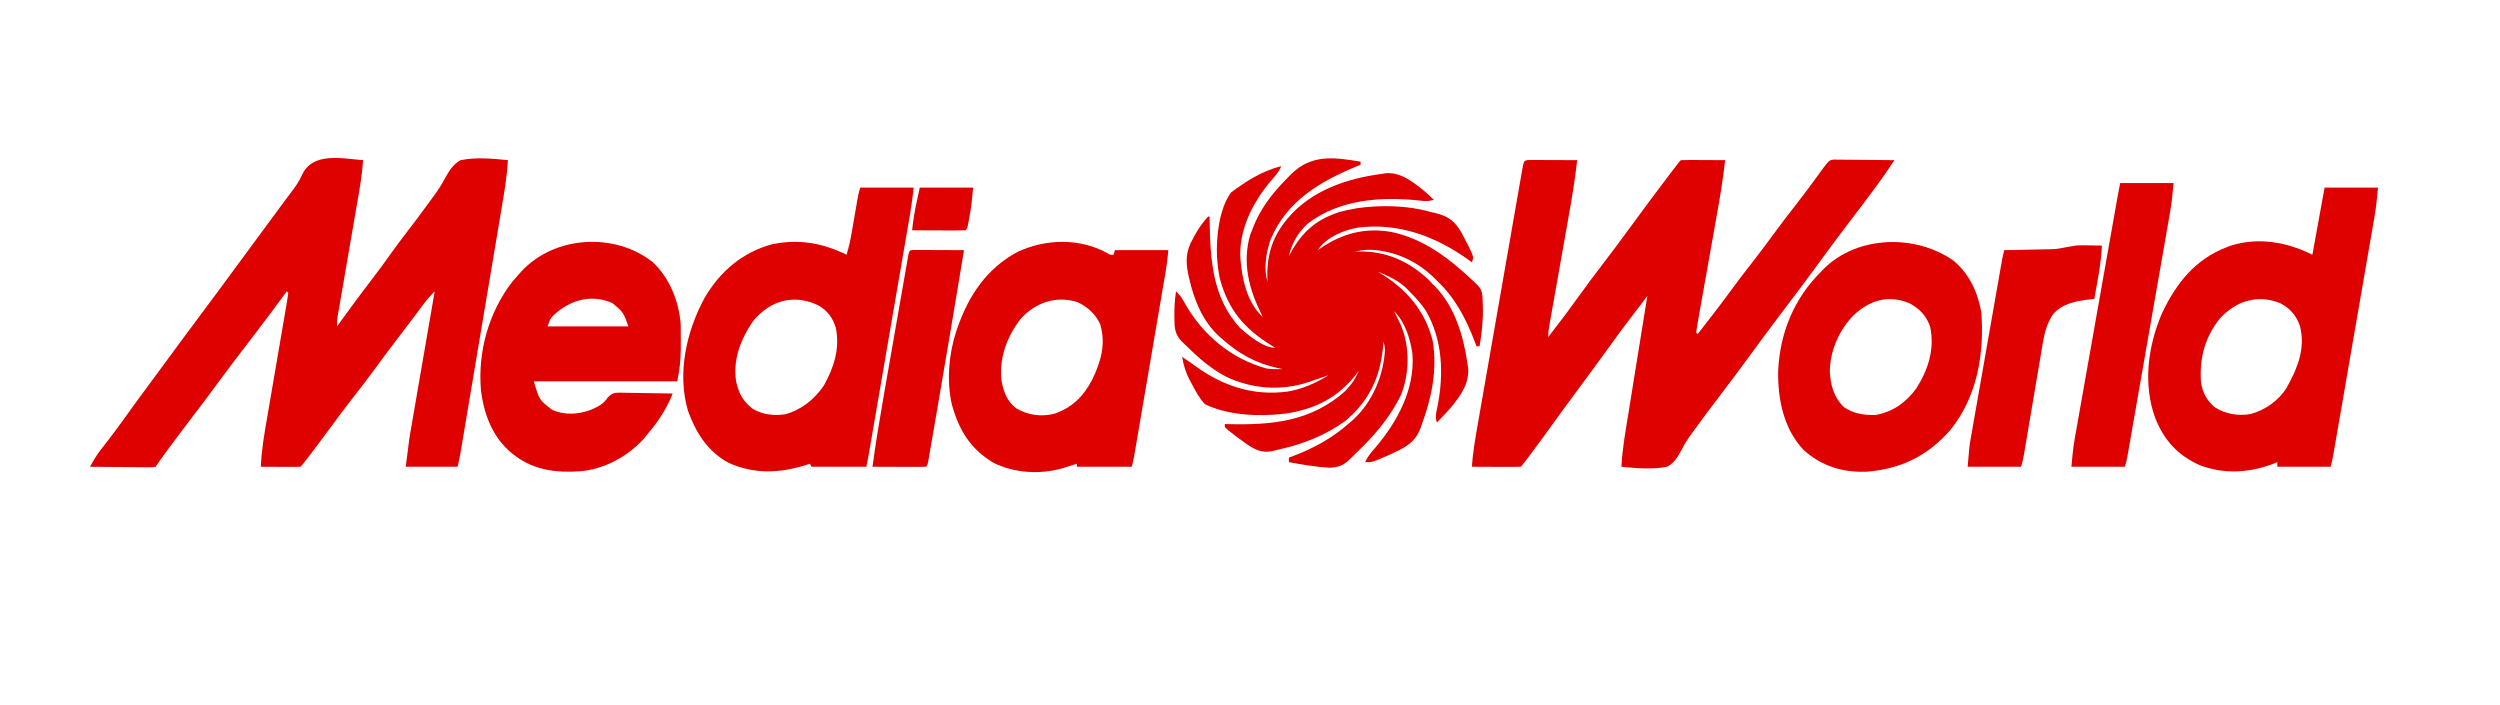 <?xml version="1.0" encoding="UTF-8"?>
<svg version="1.1" xmlns="http://www.w3.org/2000/svg" width="1639" height="462">
<path d="M0 0 C1.434 0 2.867 0.006 4.301 0.016 C5.43 0.018 5.43 0.018 6.583 0.02 C8.998 0.026 11.413 0.038 13.828 0.051 C15.461 0.056 17.095 0.061 18.728 0.065 C22.741 0.075 26.753 0.094 30.765 0.114 C29.324 13.106 27.143 25.924 24.851 38.789 C24.473 40.934 24.094 43.079 23.716 45.223 C22.73 50.817 21.74 56.41 20.747 62.003 C19.152 70.998 17.561 79.994 15.975 88.99 C15.421 92.126 14.863 95.26 14.306 98.395 C13.969 100.304 13.631 102.213 13.294 104.123 C13.138 104.994 12.983 105.865 12.822 106.762 C12.267 109.916 11.765 112.904 11.765 116.114 C23.045 101.458 23.045 101.458 33.905 86.493 C37.646 81.206 41.577 76.068 45.515 70.926 C53.057 61.078 60.438 51.121 67.765 41.114 C75.287 30.841 82.863 20.617 90.578 10.489 C91.629 9.109 91.629 9.109 92.7 7.702 C97.631 1.248 97.631 1.248 98.765 0.114 C100.911 0.026 103.059 0.007 105.207 0.016 C106.512 0.019 107.817 0.022 109.162 0.026 C110.551 0.034 111.939 0.042 113.328 0.051 C114.72 0.056 116.113 0.061 117.506 0.065 C120.926 0.077 124.345 0.094 127.765 0.114 C126.442 12.081 124.498 23.89 122.375 35.739 C121.804 38.928 121.238 42.118 120.674 45.308 C119.071 54.365 117.458 63.42 115.843 72.474 C114.851 78.042 113.864 83.611 112.88 89.18 C112.322 92.328 111.757 95.475 111.193 98.621 C110.855 100.531 110.518 102.44 110.181 104.35 C110.021 105.228 109.862 106.106 109.698 107.011 C109.343 109.038 109.048 111.075 108.765 113.114 C109.095 113.444 109.425 113.774 109.765 114.114 C116.901 105.045 123.957 95.931 130.765 86.614 C135.891 79.601 141.154 72.716 146.515 65.883 C150.7 60.531 154.757 55.098 158.765 49.614 C163.883 42.612 169.135 35.736 174.491 28.916 C179.548 22.453 184.419 15.86 189.236 9.217 C189.786 8.462 190.336 7.708 190.902 6.93 C191.384 6.264 191.866 5.598 192.362 4.913 C195.995 0.256 195.995 0.256 198.721 -0.247 C199.83 -0.237 199.83 -0.237 200.961 -0.227 C202.222 -0.227 202.222 -0.227 203.509 -0.226 C204.412 -0.211 205.315 -0.195 206.246 -0.179 C207.174 -0.175 208.102 -0.171 209.058 -0.167 C212.023 -0.15 214.988 -0.112 217.953 -0.074 C219.963 -0.059 221.972 -0.045 223.982 -0.033 C228.91 0 233.838 0.052 238.765 0.114 C234.805 6.159 230.694 12.058 226.39 17.864 C225.491 19.081 225.491 19.081 224.574 20.323 C219.361 27.357 214.052 34.316 208.733 41.27 C201.963 50.135 195.355 59.114 188.765 68.114 C180.857 78.914 172.865 89.64 164.731 100.273 C157.962 109.136 151.354 118.115 144.765 127.114 C137.499 137.037 130.182 146.912 122.703 156.676 C118.274 162.459 113.882 168.26 109.635 174.178 C108.562 175.667 107.478 177.147 106.38 178.617 C103.702 182.233 101.369 185.765 99.347 189.789 C96.815 194.454 94.565 198.541 89.765 201.114 C79.933 203.045 69.665 202.094 59.765 201.114 C60.365 189.313 62.473 177.712 64.363 166.067 C64.721 163.842 65.078 161.617 65.435 159.392 C66.37 153.572 67.31 147.752 68.251 141.933 C69.213 135.981 70.17 130.028 71.127 124.074 C73.001 112.42 74.881 100.766 76.765 89.114 C76.359 89.656 75.953 90.199 75.534 90.758 C74.998 91.474 74.462 92.189 73.91 92.927 C73.38 93.634 72.85 94.342 72.304 95.071 C70.299 97.733 68.251 100.36 66.203 102.989 C61.621 108.91 57.231 114.959 52.863 121.039 C48.887 126.57 44.873 132.071 40.828 137.551 C40.248 138.337 39.667 139.124 39.069 139.934 C36.712 143.127 34.354 146.318 31.995 149.509 C25.666 158.075 19.359 166.655 13.14 175.301 C8.822 181.303 4.451 187.261 0.015 193.176 C-0.498 193.861 -1.012 194.547 -1.542 195.253 C-5.099 199.978 -5.099 199.978 -6.235 201.114 C-8.61 201.202 -10.957 201.229 -13.332 201.211 C-14.396 201.209 -14.396 201.209 -15.48 201.207 C-17.753 201.201 -20.025 201.189 -22.297 201.176 C-23.834 201.171 -25.371 201.166 -26.908 201.162 C-30.684 201.151 -34.459 201.134 -38.235 201.114 C-37.615 191.127 -35.837 181.369 -34.108 171.531 C-33.784 169.669 -33.46 167.807 -33.137 165.945 C-32.263 160.918 -31.383 155.892 -30.502 150.867 C-29.581 145.602 -28.663 140.338 -27.745 135.073 C-26.205 126.244 -24.661 117.417 -23.115 108.589 C-21.326 98.373 -19.542 88.155 -17.762 77.937 C-16.049 68.105 -14.332 58.273 -12.613 48.442 C-11.881 44.257 -11.15 40.071 -10.421 35.885 C-9.565 30.968 -8.704 26.051 -7.841 21.135 C-7.524 19.327 -7.208 17.518 -6.894 15.709 C-6.467 13.25 -6.034 10.792 -5.601 8.335 C-5.476 7.61 -5.351 6.885 -5.223 6.138 C-4.156 0.146 -4.156 0.146 0 0 Z " fill="#DF0000" transform="translate(1003.235,104.886)"/>
<path d="M0 0 C-0.555 9.93 -2.371 19.667 -4.069 29.449 C-4.606 32.546 -5.139 35.644 -5.67 38.743 C-6.796 45.308 -7.929 51.873 -9.062 58.438 C-10.38 66.072 -11.695 73.708 -13.004 81.344 C-13.529 84.395 -14.057 87.446 -14.586 90.497 C-14.907 92.362 -15.227 94.227 -15.547 96.092 C-15.695 96.939 -15.843 97.786 -15.996 98.659 C-16.195 99.83 -16.195 99.83 -16.399 101.024 C-16.516 101.7 -16.633 102.375 -16.753 103.071 C-17.085 105.337 -17.085 105.337 -17 109 C-15.871 107.416 -15.871 107.416 -14.719 105.801 C-7.882 96.255 -0.88 86.857 6.266 77.54 C9.93 72.751 13.533 67.935 17 63 C21.121 57.133 25.45 51.439 29.812 45.75 C34.315 39.879 38.783 33.993 43.088 27.975 C44.151 26.496 45.227 25.027 46.316 23.568 C49.069 19.857 51.473 16.204 53.605 12.102 C56.386 7.155 58.896 2.776 64 0 C74.168 -2.05 84.755 -1.047 95 0 C94.405 10.225 92.765 20.199 91.057 30.281 C90.752 32.099 90.448 33.917 90.145 35.735 C89.325 40.638 88.499 45.54 87.672 50.442 C86.805 55.582 85.944 60.722 85.083 65.863 C83.637 74.485 82.187 83.106 80.735 91.726 C78.871 102.793 77.012 113.862 75.156 124.93 C73.559 134.455 71.958 143.98 70.358 153.504 C69.844 156.563 69.33 159.623 68.816 162.683 C68.01 167.483 67.202 172.283 66.393 177.083 C66.096 178.845 65.8 180.608 65.504 182.37 C65.101 184.773 64.696 187.175 64.29 189.576 C64.173 190.276 64.056 190.976 63.936 191.698 C63.402 194.846 62.775 197.898 62 201 C50.78 201 39.56 201 28 201 C30.298 182.619 30.298 182.619 31.788 174.096 C31.954 173.128 32.12 172.16 32.291 171.163 C32.829 168.035 33.371 164.908 33.914 161.781 C34.293 159.585 34.671 157.388 35.049 155.191 C36.035 149.463 37.026 143.736 38.018 138.009 C39.033 132.143 40.044 126.277 41.055 120.41 C43.032 108.939 45.015 97.469 47 86 C43.525 89.393 40.622 93.033 37.75 96.938 C36.681 98.378 35.61 99.818 34.539 101.258 C33.683 102.409 33.683 102.409 32.81 103.583 C29.614 107.851 26.366 112.079 23.125 116.312 C17.971 123.054 12.886 129.839 7.875 136.688 C2.79 143.635 -2.435 150.455 -7.748 157.229 C-12.552 163.374 -17.186 169.632 -21.792 175.925 C-25.906 181.538 -30.083 187.099 -34.312 192.625 C-34.87 193.354 -35.428 194.083 -36.002 194.834 C-39.861 199.861 -39.861 199.861 -41 201 C-42.927 201.087 -44.857 201.107 -46.785 201.098 C-47.955 201.094 -49.125 201.091 -50.33 201.088 C-51.562 201.08 -52.793 201.071 -54.062 201.062 C-55.916 201.056 -55.916 201.056 -57.807 201.049 C-60.871 201.037 -63.936 201.02 -67 201 C-66.54 189.829 -64.617 178.948 -62.715 167.951 C-62.139 164.616 -61.569 161.279 -61.002 157.941 C-59.8 150.877 -58.588 143.813 -57.375 136.75 C-55.962 128.521 -54.553 120.291 -53.153 112.059 C-52.591 108.765 -52.022 105.472 -51.453 102.179 C-51.112 100.179 -50.771 98.179 -50.431 96.179 C-50.27 95.258 -50.109 94.338 -49.943 93.39 C-49.586 91.267 -49.286 89.134 -49 87 C-49.33 86.67 -49.66 86.34 -50 86 C-50.372 86.507 -50.743 87.015 -51.126 87.538 C-58.169 97.144 -65.255 106.701 -72.548 116.119 C-81.405 127.591 -90.146 139.143 -98.71 150.834 C-103.072 156.776 -107.52 162.647 -112 168.5 C-117.354 175.497 -122.651 182.531 -127.875 189.625 C-128.464 190.425 -129.053 191.225 -129.66 192.049 C-131.829 195.003 -133.966 197.95 -136 201 C-137.873 201.361 -137.873 201.361 -140.174 201.341 C-141.465 201.34 -141.465 201.34 -142.783 201.34 C-143.713 201.324 -144.643 201.309 -145.602 201.293 C-146.553 201.289 -147.505 201.284 -148.485 201.28 C-151.532 201.263 -154.578 201.226 -157.625 201.188 C-159.687 201.172 -161.75 201.159 -163.812 201.146 C-168.875 201.113 -173.938 201.062 -179 201 C-176.873 197.195 -174.812 193.525 -172.117 190.09 C-171.334 189.082 -171.334 189.082 -170.535 188.053 C-169.987 187.355 -169.44 186.657 -168.875 185.938 C-164.841 180.731 -160.861 175.506 -157.062 170.125 C-151.427 162.151 -145.619 154.307 -139.814 146.456 C-136.872 142.474 -133.936 138.487 -131 134.5 C-129.836 132.921 -128.672 131.341 -127.508 129.762 C-125.147 126.557 -122.787 123.351 -120.43 120.145 C-114.502 112.085 -108.548 104.047 -102.534 96.051 C-96.897 88.548 -91.341 80.985 -85.782 73.423 C-82.858 69.447 -79.929 65.474 -77 61.5 C-75.833 59.917 -74.667 58.333 -73.5 56.75 C-66.5 47.25 -66.5 47.25 -64.749 44.874 C-63.585 43.295 -62.422 41.715 -61.259 40.136 C-58.295 36.113 -55.33 32.092 -52.359 28.074 C-51.763 27.263 -51.166 26.452 -50.551 25.616 C-49.357 24.006 -48.15 22.406 -46.929 20.815 C-44.195 17.217 -41.813 13.857 -40.023 9.695 C-32.975 -5.445 -14.217 -1.137 0 0 Z " fill="#DF0000" transform="translate(238,105)"/>
<path d="M0 0 C0 0.66 0 1.32 0 2 C-0.579 2.236 -1.157 2.472 -1.753 2.715 C-26.297 12.793 -48.274 25.547 -59 51 C-61.999 59.906 -63.634 69.801 -61 79 C-61.046 78.319 -61.093 77.639 -61.141 76.938 C-61.651 63.224 -58.511 50.897 -50 40 C-49.341 39.149 -48.683 38.298 -48.004 37.422 C-32.604 18.998 -9.158 10.952 14 8 C14.773 7.863 15.547 7.727 16.344 7.586 C26.195 6.622 34.644 13.5 41.961 19.379 C44.031 21.204 46.044 23.054 48 25 C44.958 25.931 42.678 25.996 39.535 25.578 C14.135 22.695 -13.802 24.462 -34.75 40.688 C-40.859 46.281 -45.378 53.888 -47 62 C-46.599 61.238 -46.198 60.476 -45.785 59.691 C-38.141 45.807 -28.834 37.787 -13.68 32.938 C-10.791 32.184 -7.938 31.53 -5 31 C-4.019 30.817 -3.038 30.634 -2.027 30.445 C13.429 28.337 31.001 28.59 46 33 C47.216 33.271 48.431 33.541 49.684 33.82 C58.007 36.057 61.929 39.238 66.14 46.477 C67.131 48.301 68.073 50.142 69 52 C69.837 53.611 69.837 53.611 70.691 55.254 C74.193 62.42 74.193 62.42 73 66 C72.224 65.432 71.448 64.863 70.648 64.277 C49.283 48.891 24.44 39.716 -2.147 43.289 C-11.091 44.967 -20.94 48.998 -26.801 56.219 C-27.197 56.807 -27.592 57.394 -28 58 C-27.182 57.42 -27.182 57.42 -26.348 56.828 C-12.327 47.145 2.959 43.014 20 46.062 C38.03 49.703 53.446 59.928 67 72 C67.497 72.441 67.995 72.883 68.507 73.337 C79.208 82.969 79.208 82.969 79.934 88.598 C79.956 89.39 79.977 90.183 80 91 C80.053 92.174 80.106 93.349 80.16 94.559 C80.421 103.548 79.551 112.137 78 121 C77.34 121 76.68 121 76 121 C75.648 120.068 75.296 119.136 74.934 118.176 C69.098 102.99 62.088 89.224 50 78 C49.352 77.335 48.703 76.67 48.035 75.984 C36.685 64.88 21.472 58.033 5.5 57.75 C2.229 57.817 -0.805 58.302 -4 59 C-3.368 58.965 -2.737 58.93 -2.086 58.895 C16.319 58.338 31.231 65.019 44.562 77.375 C45.769 78.674 45.769 78.674 47 80 C47.593 80.576 48.186 81.152 48.797 81.746 C61.702 94.976 67.433 114.137 70 132 C70.165 133.044 70.33 134.088 70.5 135.164 C71.371 145.264 65.655 153.326 59.494 160.835 C56.458 164.353 53.279 167.709 50 171 C48.743 167.228 49.561 164.513 50.375 160.75 C54.627 139.329 53.933 116.96 42.762 97.629 C39.638 92.967 35.953 88.967 32 85 C31.374 84.35 30.747 83.701 30.102 83.031 C24.572 77.711 18.023 74.923 11 72 C12.017 72.601 12.017 72.601 13.055 73.215 C30.197 83.686 42.375 97.842 47.312 117.625 C50.399 136.442 46.571 154.851 40.062 172.5 C39.577 173.836 39.577 173.836 39.082 175.198 C35.302 184.876 27.908 187.984 18.853 192.188 C7.872 197 7.872 197 3 197 C4.591 193.297 6.919 190.644 9.562 187.625 C24.149 170.493 35.715 149.131 34 126 C32.642 116.198 29.189 105.189 22 98 C22.41 98.846 22.82 99.691 23.242 100.562 C23.781 101.697 24.32 102.831 24.875 104 C25.409 105.114 25.942 106.228 26.492 107.375 C32.311 121.363 32.113 138.561 26.609 152.613 C19.385 167.816 8.602 180.081 -3.504 191.57 C-4.807 192.815 -6.076 194.094 -7.34 195.379 C-11.523 199.235 -14.667 200.447 -20.375 200.625 C-29.331 200.173 -38.184 198.579 -47 197 C-47 196.01 -47 195.02 -47 194 C-46.08 193.66 -45.159 193.319 -44.211 192.969 C-30.225 187.669 -18.237 181.041 -7 171 C-6.367 170.461 -5.734 169.922 -5.082 169.367 C7.784 157.649 15.161 140.127 16 123 C15.61 120.188 15.61 120.188 15 118 C14.87 119.597 14.87 119.597 14.738 121.227 C12.878 141.45 5.673 156.658 -10 170 C-23.138 179.377 -37.243 185.016 -52.881 188.523 C-54.662 188.924 -56.434 189.364 -58.203 189.812 C-65.459 191.17 -69.879 188.389 -75.828 184.34 C-77.398 183.182 -77.398 183.182 -79 182 C-80.508 180.888 -80.508 180.888 -82.047 179.754 C-86.907 176.013 -86.907 176.013 -89 174 C-89 173.34 -89 172.68 -89 172 C-88.226 172.021 -87.452 172.042 -86.655 172.063 C-57.932 172.736 -32.539 170.368 -10.188 150.5 C-4.66 144.313 -4.66 144.313 -1 137 C-1.545 137.713 -2.091 138.426 -2.652 139.16 C-14.992 154.833 -29.781 162.274 -49.375 165.188 C-65.944 167.154 -86.624 166.536 -102 159 C-105.741 155.153 -108.127 150.455 -110.625 145.75 C-111.019 145.037 -111.414 144.324 -111.82 143.59 C-114.529 138.511 -116.032 133.669 -117 128 C-114.268 129.797 -111.557 131.584 -108.938 133.543 C-90.765 146.958 -70.45 153.776 -47.81 150.703 C-37.926 149.007 -29.519 145.193 -21 140 C-21.599 140.207 -22.199 140.414 -22.817 140.627 C-25.563 141.57 -28.313 142.504 -31.062 143.438 C-32.005 143.763 -32.948 144.088 -33.92 144.424 C-51.839 150.48 -71.108 149.094 -88.19 140.935 C-98.385 135.67 -106.882 127.984 -115 120 C-115.675 119.349 -116.351 118.698 -117.047 118.027 C-120.878 114.023 -121.962 110.552 -122 105 C-122.026 104.045 -122.052 103.09 -122.078 102.105 C-122.166 96.303 -121.882 90.734 -121 85 C-118.18 87.498 -116.617 90.275 -114.812 93.562 C-103.158 113.86 -84.505 129.333 -61.766 135.555 C-58.131 136.14 -54.681 136.07 -51 136 C-52.004 135.792 -53.008 135.585 -54.043 135.371 C-68.65 132.162 -79.815 126.034 -91 116 C-91.986 115.138 -91.986 115.138 -92.992 114.258 C-103.679 104.331 -109.105 90.74 -112.312 76.812 C-112.484 76.076 -112.656 75.34 -112.833 74.582 C-114.837 65.214 -114.634 58.71 -109.812 50.312 C-109.425 49.593 -109.038 48.873 -108.639 48.131 C-106.169 43.652 -103.448 39.781 -100 36 C-99.67 36 -99.34 36 -99 36 C-98.986 37.123 -98.986 37.123 -98.972 38.269 C-98.572 63.847 -97.289 89.187 -79 109 C-73.395 113.925 -63.872 122 -56 122 C-56.929 121.42 -57.859 120.84 -58.816 120.242 C-76.484 109.131 -86.59 97.315 -92.25 76.75 C-93.102 72.492 -93.693 68.33 -94 64 C-94.054 63.299 -94.108 62.597 -94.164 61.875 C-94.657 48.981 -92.677 30.742 -84.938 20.188 C-75.108 12.868 -64.08 5.746 -52 3 C-53.592 6.726 -55.953 9.355 -58.625 12.375 C-70.57 26.346 -79.903 44.648 -78.809 63.398 C-77.676 77.205 -74.587 92.167 -64 102 C-64.28 101.444 -64.559 100.889 -64.848 100.316 C-73.134 83.66 -77.707 66.434 -72.375 47.938 C-71.636 45.938 -70.844 43.957 -70 42 C-69.576 41 -69.152 39.999 -68.715 38.969 C-63.501 27.7 -55.974 18.736 -47.312 10 C-46.368 9.047 -46.368 9.047 -45.405 8.075 C-32.16 -4.964 -17.286 -2.942 0 0 Z M-50 71 C-49 73 -49 73 -49 73 Z M-60 86 C-59 88 -59 88 -59 88 Z M1 132 C2 134 2 134 2 134 Z " fill="#DF0000" transform="translate(892,106)"/>
<path d="M0 0 C11.55 0 23.1 0 35 0 C34.418 6.401 33.869 12.407 32.786 18.674 C32.667 19.366 32.548 20.059 32.426 20.773 C32.035 23.052 31.638 25.329 31.24 27.607 C30.956 29.257 30.671 30.908 30.388 32.558 C29.621 37.009 28.849 41.458 28.076 45.908 C27.266 50.574 26.46 55.241 25.655 59.907 C24.302 67.735 22.947 75.561 21.589 83.387 C19.847 93.434 18.109 103.481 16.374 113.528 C14.88 122.175 13.384 130.823 11.887 139.47 C11.406 142.246 10.926 145.023 10.446 147.8 C9.692 152.158 8.937 156.516 8.18 160.873 C7.903 162.473 7.626 164.072 7.35 165.672 C6.973 167.853 6.594 170.034 6.214 172.215 C6.003 173.436 5.791 174.657 5.573 175.915 C5.131 178.293 4.587 180.653 4 183 C-7.55 183 -19.1 183 -31 183 C-31 182.01 -31 181.02 -31 180 C-31.655 180.266 -32.31 180.531 -32.984 180.805 C-49.069 187.03 -65.777 188.132 -82.062 181.875 C-96.322 175.434 -105.117 165.703 -110.938 151.312 C-119.193 128.972 -115.848 104.073 -106.691 82.594 C-97.423 62.901 -84.915 46.919 -64 39 C-63.103 38.66 -62.206 38.319 -61.281 37.969 C-43.203 32.358 -24.523 35.739 -8 44 C-5.36 29.48 -2.72 14.96 0 0 Z M-68.715 85.879 C-78.704 98.461 -82.174 112.21 -81 128 C-79.902 134.516 -77.085 139.726 -72 144 C-64.88 148.488 -56.765 149.849 -48.5 148.438 C-39.11 145.937 -30.028 139.561 -24.928 131.254 C-17.763 118.587 -12.408 105.459 -16.125 90.812 C-18.424 83.968 -22.657 79.082 -29.082 75.777 C-43.918 69.765 -58.117 74.267 -68.715 85.879 Z " fill="#DF0000" transform="translate(1524,123)"/>
<path d="M0 0 C11.55 0 23.1 0 35 0 C34.381 5.575 33.731 10.961 32.786 16.465 C32.667 17.159 32.548 17.853 32.426 18.568 C32.033 20.865 31.637 23.16 31.24 25.456 C30.956 27.114 30.672 28.772 30.388 30.431 C29.619 34.912 28.848 39.393 28.076 43.874 C27.267 48.57 26.461 53.267 25.655 57.964 C24.301 65.846 22.946 73.728 21.589 81.609 C19.848 91.723 18.111 101.837 16.374 111.951 C14.879 120.656 13.383 129.36 11.887 138.064 C11.406 140.859 10.926 143.654 10.446 146.448 C9.691 150.838 8.936 155.228 8.18 159.617 C7.903 161.228 7.626 162.838 7.35 164.449 C6.972 166.647 6.593 168.845 6.214 171.043 C6.003 172.273 5.791 173.503 5.573 174.771 C5.085 177.52 4.548 180.261 4 183 C-7.88 183 -19.76 183 -32 183 C-32.33 182.34 -32.66 181.68 -33 181 C-33.857 181.277 -34.714 181.554 -35.598 181.84 C-52.639 187.239 -69.494 187.997 -86.117 180.531 C-100.007 173.153 -107.735 160.747 -112.969 146.332 C-120.175 121.61 -114.017 94.261 -101.999 72.158 C-91.962 54.998 -77.318 42.499 -58.062 37.188 C-40.47 33.509 -24.953 36.193 -9 44 C-7.497 39.035 -6.391 34.102 -5.527 28.984 C-5.335 27.878 -5.335 27.878 -5.14 26.749 C-4.735 24.417 -4.336 22.083 -3.938 19.75 C-3.535 17.402 -3.131 15.055 -2.725 12.708 C-2.473 11.254 -2.224 9.799 -1.977 8.344 C-1.48 5.466 -0.926 2.777 0 0 Z M-70.305 87.551 C-78.21 98.971 -83.338 112.127 -81.562 126.148 C-79.984 134.153 -77.431 139.387 -71.098 144.625 C-64.659 148.846 -56.846 149.718 -49.312 148.602 C-38.658 145.772 -30.296 138.923 -24 130 C-17.329 118.11 -13.279 105.657 -16 92 C-18.15 85.156 -21.337 80.828 -27.531 77.184 C-43.498 69.529 -59.13 73.907 -70.305 87.551 Z " fill="#DF0000" transform="translate(564,123)"/>
<path d="M0 0 C11.205 10.483 17.318 25.885 18.396 40.983 C18.474 44.279 18.503 47.567 18.461 50.864 C18.437 52.884 18.441 54.903 18.447 56.924 C18.406 64.521 17.654 70.542 16.125 78.188 C-14.895 78.188 -45.915 78.188 -77.875 78.188 C-74.394 90.304 -74.394 90.304 -65.812 96.938 C-57.701 100.389 -49.55 99.942 -41.266 97.168 C-36.492 95.21 -32.047 93.136 -29.334 88.626 C-26.204 85.523 -24.581 85.619 -20.323 85.621 C-19.042 85.66 -19.042 85.66 -17.734 85.699 C-16.411 85.71 -16.411 85.71 -15.061 85.721 C-12.248 85.749 -9.437 85.811 -6.625 85.875 C-4.716 85.9 -2.807 85.923 -0.898 85.943 C3.777 85.998 8.451 86.085 13.125 86.188 C9.248 96.018 3.95 104.153 -2.875 112.188 C-4.054 113.665 -4.054 113.665 -5.258 115.172 C-15.711 127.217 -31.865 135.996 -47.875 137.188 C-62.833 138.191 -77.556 136.47 -89.875 127.188 C-90.654 126.601 -91.432 126.014 -92.234 125.41 C-104.989 114.945 -110.737 99.677 -112.594 83.609 C-114.658 58.493 -107.358 32.535 -91.75 12.562 C-90.479 11.086 -89.189 9.626 -87.875 8.188 C-87.325 7.557 -86.774 6.927 -86.207 6.277 C-64.296 -17.403 -24.989 -19.634 0 0 Z M-64.949 34.871 C-67.262 37.412 -67.262 37.412 -68.875 42.188 C-51.385 42.188 -33.895 42.188 -15.875 42.188 C-19.207 32.901 -19.207 32.901 -26.312 26.938 C-40.148 20.686 -54.35 24.897 -64.949 34.871 Z " fill="#DF0000" transform="translate(427.875,171.812)"/>
<path d="M0 0 C1.862 1.14 1.862 1.14 3.926 0.988 C4.256 -0.002 4.586 -0.992 4.926 -2.012 C16.476 -2.012 28.026 -2.012 39.926 -2.012 C38.801 8.114 38.801 8.114 37.977 12.941 C37.792 14.033 37.607 15.125 37.416 16.25 C37.115 18.002 37.115 18.002 36.809 19.788 C36.595 21.041 36.382 22.295 36.163 23.586 C35.583 26.997 34.999 30.407 34.415 33.818 C33.802 37.397 33.193 40.976 32.583 44.555 C31.559 50.557 30.533 56.56 29.506 62.562 C28.319 69.498 27.135 76.435 25.953 83.371 C24.813 90.057 23.672 96.743 22.53 103.428 C22.044 106.268 21.56 109.109 21.075 111.95 C20.4 115.912 19.721 119.874 19.043 123.835 C18.842 125.013 18.642 126.191 18.435 127.404 C18.158 129.021 18.158 129.021 17.875 130.67 C17.634 132.074 17.634 132.074 17.39 133.507 C16.983 135.684 16.463 137.839 15.926 139.988 C4.046 139.988 -7.834 139.988 -20.074 139.988 C-20.074 139.328 -20.074 138.668 -20.074 137.988 C-20.943 138.265 -21.812 138.543 -22.707 138.828 C-23.859 139.19 -25.012 139.553 -26.199 139.926 C-27.336 140.285 -28.473 140.645 -29.645 141.016 C-44.247 145.157 -61.162 144.211 -74.762 137.363 C-90.019 128.325 -97.542 115.673 -102.074 98.988 C-105.549 83.629 -104.052 65.843 -99.074 50.988 C-98.86 50.347 -98.646 49.707 -98.425 49.046 C-91.129 27.982 -79.123 9.814 -59.012 -0.824 C-40.498 -9.552 -18.042 -10.01 0 0 Z M-56.73 42.801 C-65.802 54.279 -71.19 68.721 -69.512 83.363 C-68.227 90.651 -65.902 97.07 -59.855 101.68 C-52.227 106.142 -43.978 107.309 -35.332 105.375 C-23.413 101.543 -15.795 93.933 -10.074 82.988 C-4.347 71.076 -0.953 59.78 -4.758 46.625 C-7.621 40.071 -13.239 35.018 -19.699 32.051 C-33.608 27.662 -47.136 32.302 -56.73 42.801 Z " fill="#DF0000" transform="translate(726.074,166.012)"/>
<path d="M0 0 C10.57 8.739 16.012 20.842 18.363 34.152 C20.26 61.428 15.61 89.141 -1.867 110.934 C-16.757 127.951 -34.35 136.665 -56.93 138.406 C-72.834 138.963 -86.487 134.735 -98.387 123.965 C-111.374 110.013 -115.206 90.635 -114.883 72.164 C-113.635 47.1 -104.47 24.828 -86.637 7.152 C-86.004 6.486 -85.371 5.819 -84.719 5.133 C-62.43 -16.664 -24.652 -17.274 0 0 Z M-65.699 36.121 C-75.049 45.896 -80.597 58.678 -81.012 72.215 C-80.728 81.361 -78.433 89.699 -71.637 96.152 C-65.421 100.407 -58.05 101.524 -50.637 101.152 C-39.324 98.997 -31.016 92.92 -24.27 83.742 C-16.453 71.343 -12.11 57.937 -15.254 43.273 C-17.69 36.213 -22.055 31.692 -28.547 28.094 C-42.642 22.045 -55.077 25.982 -65.699 36.121 Z " fill="#DF0000" transform="translate(1280.637,170.848)"/>
<path d="M0 0 C11.55 0 23.1 0 35 0 C34.413 6.461 33.852 12.509 32.748 18.832 C32.625 19.542 32.502 20.252 32.376 20.983 C31.971 23.319 31.56 25.655 31.148 27.99 C30.854 29.681 30.56 31.373 30.266 33.064 C29.473 37.626 28.674 42.187 27.874 46.748 C27.036 51.53 26.203 56.312 25.369 61.094 C23.97 69.114 22.567 77.133 21.162 85.151 C19.537 94.425 17.918 103.7 16.3 112.975 C14.743 121.906 13.183 130.838 11.621 139.768 C10.957 143.567 10.294 147.366 9.631 151.165 C8.852 155.631 8.07 160.096 7.287 164.561 C6.999 166.201 6.713 167.841 6.427 169.482 C6.038 171.716 5.645 173.95 5.252 176.183 C4.924 178.06 4.924 178.06 4.589 179.975 C4 183 4 183 3 186 C-8.55 186 -20.1 186 -32 186 C-31.414 179.559 -30.862 173.553 -29.748 167.257 C-29.625 166.557 -29.502 165.857 -29.376 165.136 C-28.971 162.831 -28.56 160.528 -28.148 158.225 C-27.854 156.557 -27.56 154.888 -27.266 153.22 C-26.473 148.72 -25.674 144.22 -24.874 139.721 C-24.035 135.002 -23.202 130.283 -22.369 125.563 C-20.969 117.646 -19.567 109.729 -18.162 101.813 C-16.181 90.651 -14.206 79.487 -12.232 68.324 C-9.587 53.366 -6.94 38.409 -4.287 23.453 C-4 21.836 -3.713 20.219 -3.427 18.602 C-3.036 16.395 -2.644 14.188 -2.252 11.981 C-2.033 10.746 -1.814 9.512 -1.589 8.239 C-1.089 5.487 -0.549 2.743 0 0 Z " fill="#DF0000" transform="translate(1390,120)"/>
<path d="M0 0 C1.179 0.01 1.179 0.01 2.383 0.02 C3.174 0.036 3.966 0.053 4.781 0.07 C6.015 0.084 6.015 0.084 7.273 0.098 C9.276 0.121 11.279 0.157 13.281 0.195 C12.773 12.014 10.405 23.584 8.281 35.195 C7.387 35.282 6.492 35.368 5.57 35.457 C-3.506 36.512 -12.258 37.99 -18.656 45.07 C-22.648 51.118 -24.27 56.88 -25.42 63.929 C-25.566 64.773 -25.711 65.618 -25.86 66.489 C-26.334 69.259 -26.796 72.032 -27.258 74.805 C-27.587 76.738 -27.916 78.672 -28.247 80.605 C-29.112 85.679 -29.967 90.755 -30.82 95.831 C-32.189 103.97 -33.574 112.107 -34.958 120.243 C-35.44 123.085 -35.918 125.928 -36.395 128.77 C-36.689 130.507 -36.982 132.243 -37.276 133.979 C-37.408 134.771 -37.54 135.563 -37.676 136.379 C-38.191 139.413 -38.744 142.27 -39.719 145.195 C-51.269 145.195 -62.819 145.195 -74.719 145.195 C-73.594 131.695 -73.594 131.695 -72.77 126.996 C-72.585 125.925 -72.4 124.854 -72.209 123.751 C-72.009 122.622 -71.808 121.493 -71.602 120.33 C-71.388 119.106 -71.175 117.882 -70.956 116.62 C-70.377 113.302 -69.794 109.984 -69.208 106.667 C-68.593 103.181 -67.985 99.694 -67.375 96.207 C-66.353 90.363 -65.328 84.52 -64.299 78.677 C-62.979 71.181 -61.666 63.684 -60.354 56.187 C-59.224 49.724 -58.091 43.262 -56.957 36.8 C-56.594 34.729 -56.231 32.657 -55.868 30.586 C-55.193 26.732 -54.514 22.879 -53.836 19.025 C-53.635 17.88 -53.435 16.735 -53.228 15.556 C-53.043 14.507 -52.858 13.459 -52.667 12.379 C-52.427 11.014 -52.427 11.014 -52.183 9.622 C-51.768 7.454 -51.28 5.329 -50.719 3.195 C-49.055 3.166 -49.055 3.166 -47.357 3.135 C-43.212 3.059 -39.068 2.97 -34.923 2.878 C-33.135 2.84 -31.346 2.805 -29.558 2.773 C-26.976 2.727 -24.394 2.669 -21.812 2.609 C-20.628 2.592 -20.628 2.592 -19.419 2.574 C-12.777 2.401 -6.565 -0.097 0 0 Z " fill="#DF0000" transform="translate(1364.719,160.805)"/>
<path d="M0 0 C1.476 0 2.952 0.006 4.427 0.016 C5.203 0.017 5.978 0.019 6.777 0.02 C9.264 0.026 11.75 0.038 14.236 0.051 C15.918 0.056 17.599 0.061 19.281 0.065 C23.412 0.076 27.543 0.093 31.674 0.114 C25.894 35.146 20.024 70.163 13.984 105.152 C13.547 107.683 13.113 110.214 12.678 112.745 C11.994 116.732 11.306 120.718 10.614 124.703 C10.358 126.178 10.105 127.653 9.852 129.128 C9.507 131.14 9.157 133.151 8.806 135.163 C8.61 136.294 8.415 137.425 8.213 138.59 C7.674 141.114 7.674 141.114 6.674 142.114 C4.08 142.202 1.513 142.229 -1.08 142.211 C-1.856 142.21 -2.631 142.208 -3.43 142.207 C-5.916 142.201 -8.403 142.189 -10.889 142.176 C-12.571 142.171 -14.252 142.166 -15.934 142.162 C-20.065 142.152 -24.196 142.133 -28.326 142.114 C-26.101 125.62 -23.35 109.239 -20.475 92.848 C-20.128 90.863 -19.782 88.879 -19.435 86.894 C-18.354 80.701 -17.27 74.507 -16.183 68.315 C-15.063 61.934 -13.949 55.553 -12.838 49.171 C-11.877 43.659 -10.914 38.148 -9.948 32.637 C-9.374 29.359 -8.8 26.08 -8.23 22.801 C-7.597 19.17 -6.959 15.539 -6.32 11.909 C-6.038 10.281 -6.038 10.281 -5.75 8.62 C-5.576 7.639 -5.403 6.659 -5.224 5.648 C-4.999 4.363 -4.999 4.363 -4.769 3.052 C-4.011 -0.266 -3.61 0.123 0 0 Z " fill="#DF0000" transform="translate(600.326,163.886)"/>
<path d="M0 0 C11.55 0 23.1 0 35 0 C34.391 6.703 33.78 13.072 32.5 19.625 C32.37 20.33 32.24 21.035 32.105 21.762 C31.131 26.869 31.131 26.869 30 28 C27.406 28.089 24.84 28.115 22.246 28.098 C21.471 28.096 20.695 28.095 19.896 28.093 C17.41 28.088 14.924 28.075 12.438 28.062 C10.756 28.057 9.074 28.053 7.393 28.049 C3.262 28.038 -0.869 28.021 -5 28 C-4.379 21.525 -3.331 15.287 -1.938 8.938 C-1.298 5.988 -0.659 3.039 0 0 Z " fill="#DF0000" transform="translate(603,123)"/>
</svg>
